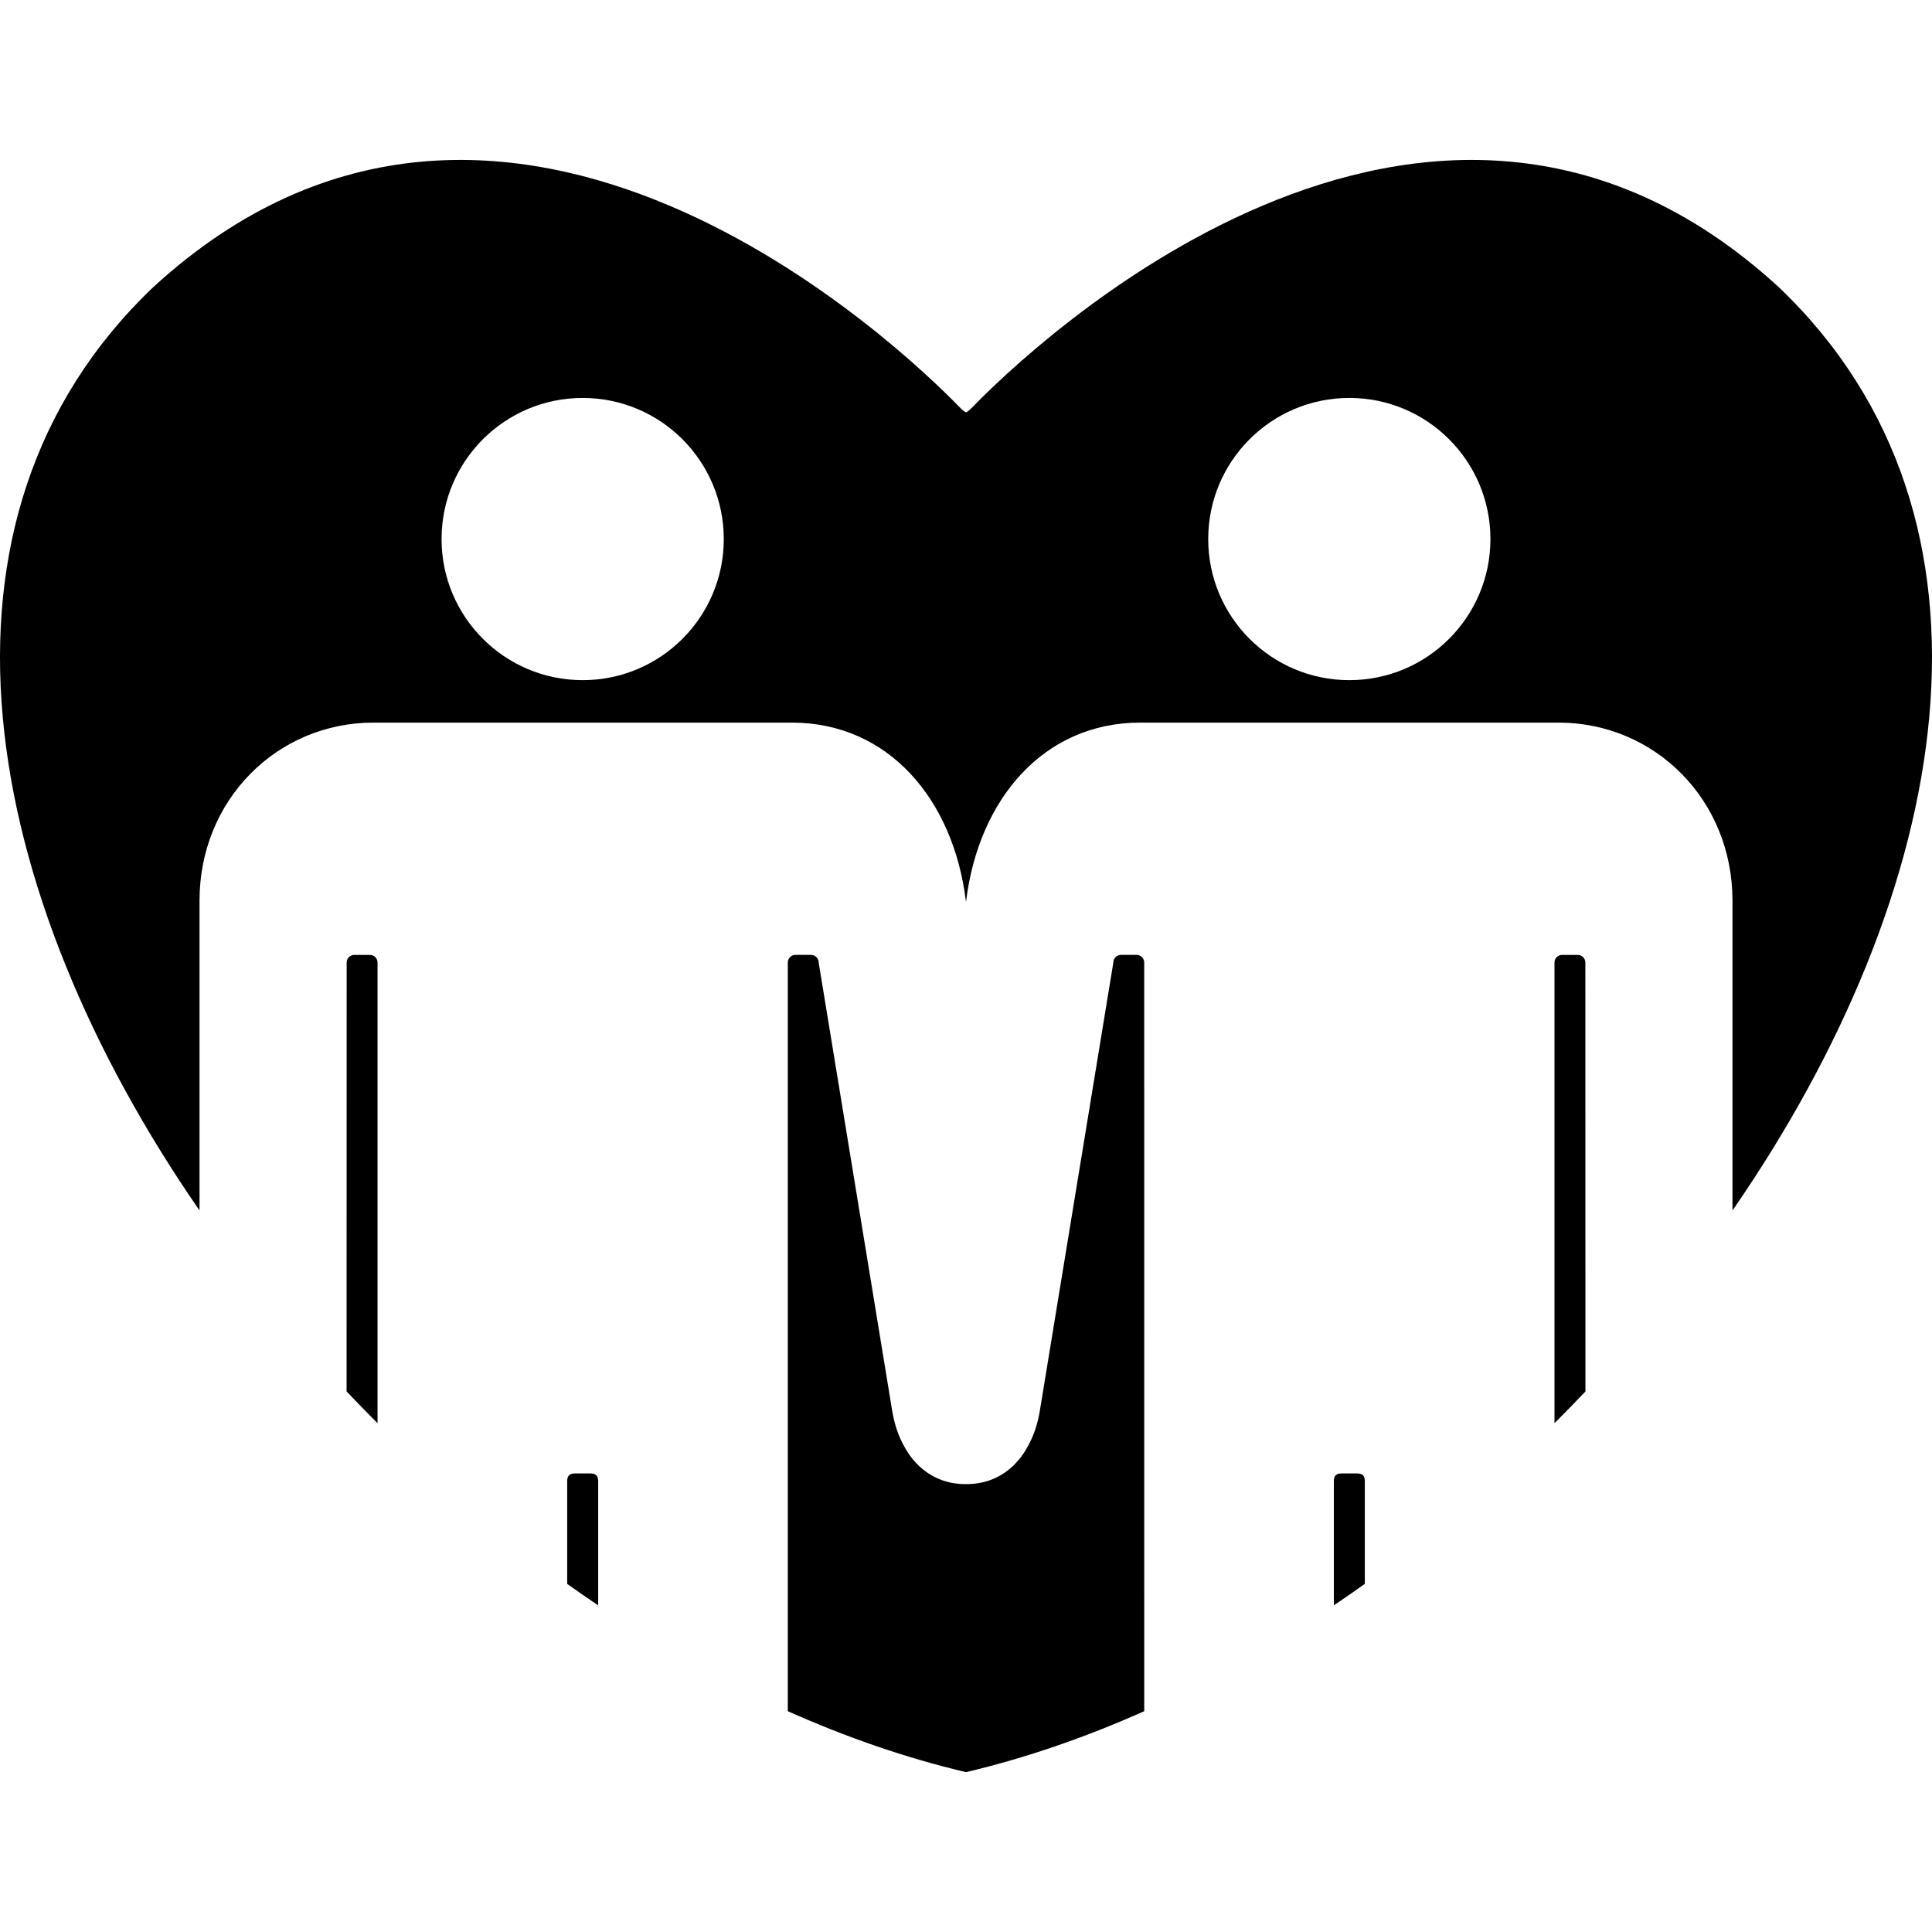 <?xml version="1.0" encoding="iso-8859-1"?>
<!-- Uploaded to: SVG Repo, www.svgrepo.com, Generator: SVG Repo Mixer Tools -->
<!DOCTYPE svg PUBLIC "-//W3C//DTD SVG 1.1//EN" "http://www.w3.org/Graphics/SVG/1.1/DTD/svg11.dtd">
<svg fill="#000000" version="1.1" id="Capa_1" xmlns="http://www.w3.org/2000/svg" xmlns:xlink="http://www.w3.org/1999/xlink" 
	 width="800px" height="800px" viewBox="0 0 564.628 564.627"
	 xml:space="preserve">
<g>
	<g>
		<path d="M168.055,430.608c-1.559,0-2.291,0.66-2.291,2.238c0,0,0,11.867,0,30.045c2.993,2.137,6.011,4.23,9.052,6.277
			c0-21.674,0-36.318,0-36.318c0-1.578-0.731-2.238-2.291-2.238h-4.47V430.608z"/>
		<path d="M396.579,430.608h-4.471c-1.559,0-2.29,0.66-2.29,2.238c0,0,0,14.645,0,36.318c3.041-2.047,6.053-4.141,9.051-6.279
			c0-18.178,0-30.045,0-30.045C398.869,431.268,398.143,430.608,396.579,430.608z"/>
		<path d="M58.31,263.207c0-29.409,22.62-52.029,50.897-52.029c0.717,0,121.438,0,122.156,0c28.276,0,47.219,22.4,50.896,52.029
			c0.005,0.043,0.024,0.187,0.053,0.378c0.029-0.191,0.048-0.334,0.053-0.378c3.677-29.629,22.62-52.029,50.896-52.029
			c0.717,0,121.435,0,122.156,0c28.276,0,50.896,22.62,50.901,52.029c0,1,0,49.194,0,90.558
			c64.088-92.719,84.785-201.989,13.482-269.883c-103.155-94.559-220.354,19.417-235.414,34.922
			c-0.899,0.923-1.812,1.688-2.075,1.702c-0.263-0.014-1.176-0.779-2.07-1.702C265.181,103.298,147.978-10.678,44.827,83.881
			c-71.303,67.894-50.605,177.16,13.483,269.883C58.31,312.407,58.31,264.211,58.31,263.207z M394.341,116.298
			c22.773,0,41.238,18.46,41.238,41.238c0,22.773-18.46,41.238-41.238,41.238c-22.772,0-41.238-18.46-41.238-41.238
			C353.107,134.758,371.568,116.298,394.341,116.298z M170.287,116.298c22.773,0,41.238,18.46,41.238,41.238
			c0,22.773-18.46,41.238-41.238,41.238c-22.777,0-41.238-18.46-41.238-41.238C129.049,134.758,147.51,116.298,170.287,116.298z"/>
		<path d="M461.083,279.071h-4.552c-1.234,0-2.233,1-2.233,2.238c0,0,0,61.725,0,134.625c3.064-3.055,6.077-6.154,9.046-9.289
			c-0.009-25.504-0.023-125.336-0.023-125.336C463.315,280.07,462.316,279.071,461.083,279.071z"/>
		<path d="M334.398,281.304c0-1.233-0.999-2.238-2.232-2.238h-4.552c-1.234,0-2.238,1-2.238,2.238
			c0,0-21.506,131.216-21.521,131.222c-0.669,3.986-1.912,7.434-3.576,10.342c-2.974,5.475-8.014,9.633-14.54,10.623
			c-0.822,0.125-1.635,0.191-2.442,0.225c-0.325,0.016-0.655,0-0.98,0.006c-0.325,0-0.659,0.014-0.98-0.006
			c-0.808-0.033-1.62-0.1-2.442-0.225c-6.526-0.99-11.566-5.145-14.54-10.623c-1.664-2.908-2.907-6.355-3.576-10.342
			c-0.01-0.006-21.521-131.222-21.521-131.222c0-1.233-0.999-2.237-2.238-2.237h-4.552c-1.233,0-2.232,0.999-2.232,2.237
			c0,0,0,116.773,0,218.791c17.088,7.625,34.497,13.654,51.986,17.795h0.196c17.484-4.141,34.894-10.17,51.986-17.795
			C334.398,398.077,334.398,281.304,334.398,281.304z"/>
		<path d="M108.103,279.071h-4.552c-1.233,0-2.238,1-2.238,2.238c0,0-0.014,99.836-0.024,125.336
			c2.969,3.135,5.982,6.234,9.046,9.289c0-72.9,0-134.625,0-134.625C110.34,280.07,109.341,279.071,108.103,279.071z"/>
	</g>
</g>
</svg>